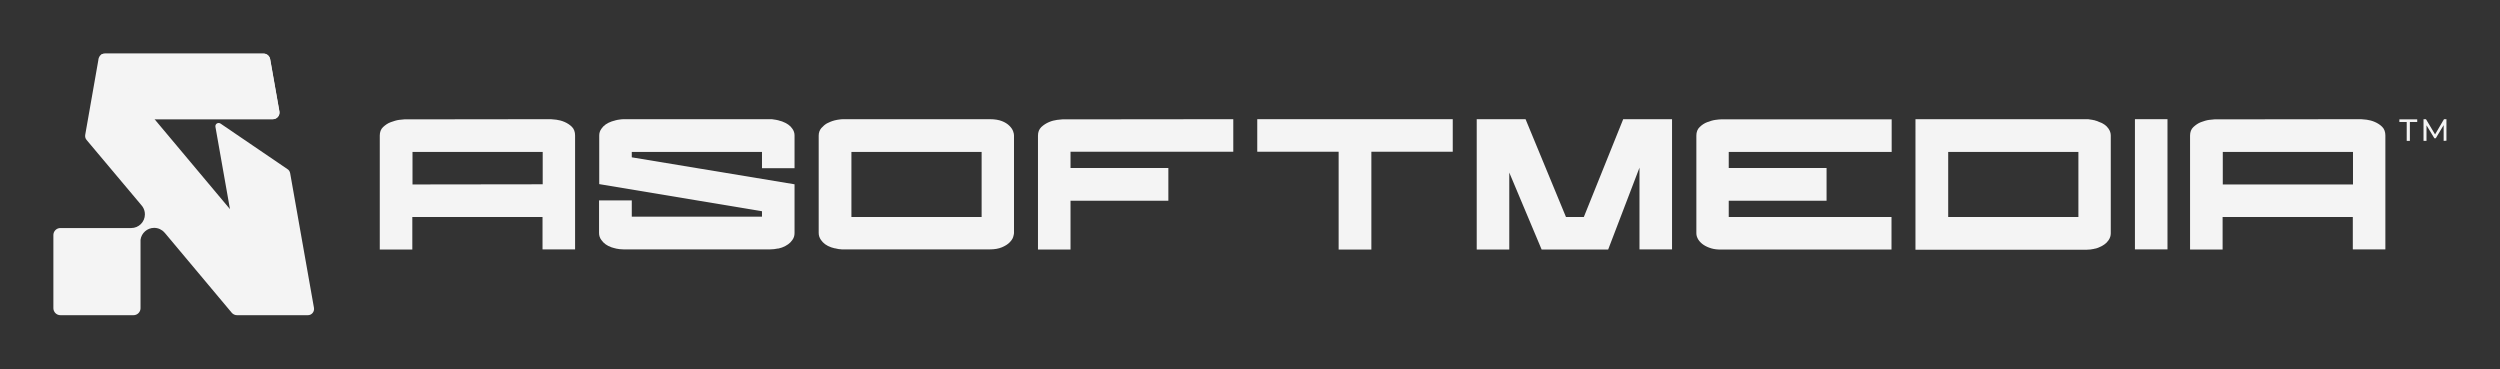 <svg xmlns="http://www.w3.org/2000/svg" xmlns:xlink="http://www.w3.org/1999/xlink" id="SIMBOLO" x="0px" y="0px" viewBox="0 0 1428.5 211" style="enable-background:new 0 0 1428.5 211;" xml:space="preserve"><rect x="0" y="0" width="1428.5" height="211" fill="#333333" stroke="none"/><style type="text/css">	.st0{fill:#F4F4F4;}</style><g>	<g>		<path class="st0" d="M179.4,175.9L165.8,99c-0.2-1-0.7-1.9-1.6-2.4l-38.2-26c-1.4-0.9-3.2,0.2-2.9,1.9l8.3,47L88.3,68.1h67.6   c2.3,0,4.1-2.1,3.7-4.4l-5.3-30c-0.3-1.8-1.9-3.1-3.7-3.1H60l0,0c-0.4,0-1.4,0-2.3,0.7c-1.4,1.1-1.5,2.8-1.5,3l0,0L48.7,77   c-0.2,1.1,0.1,2.2,0.8,3l31.1,37l0,0l0,0l0.8,1l0,0c0.9,1.3,1.4,2.8,1.4,4.5c0,4.3-3.5,7.8-7.8,7.8H34.5c-2.2,0-4,1.8-4,4v41.8   c0,2.2,1.8,4,4,4h41.8c2.2,0,4-1.8,4-4V137c0.5-3.8,3.8-6.8,7.8-6.8c2.3,0,4.4,1,5.8,2.6c0.1,0.1,0.2,0.2,0.3,0.3l38.3,45.7   c0.7,0.8,1.8,1.3,2.9,1.3h40.4C178,180.2,179.8,178.2,179.4,175.9z"></path>		<path class="st0" d="M156,68.1H88.3L57.6,31.5c0,0,0.1,0,0.1-0.1c0.9-0.7,1.9-0.7,2.3-0.7l0,0h90.7c1.8,0,3.3,1.3,3.7,3.1l5.3,30   C160,66,158.3,68.1,156,68.1z"></path>	</g>	<g>		<path class="st0" d="M314.7,68.1c0.6,0,1.6,0.1,3.2,0.3c1.5,0.2,3.1,0.6,4.7,1.3s3,1.6,4.2,2.8s1.8,2.9,1.8,4.9v65.1H310V124   h-74.4v18.6H217V77.5c0-2,0.6-3.7,1.9-4.9c1.3-1.2,2.7-2.2,4.4-2.8s3.2-1.1,4.7-1.3c1.5-0.2,2.5-0.3,3-0.3L314.7,68.1L314.7,68.1z    M310.1,105.3V86.8h-74.4v18.6L310.1,105.3L310.1,105.3z"></path>		<path class="st0" d="M435.4,96.1v-9.3H361v3.1l93,15.4v27.9c0,1.5-0.4,2.8-1.3,4c-1.2,1.8-3.2,3.2-5.8,4.2c-0.3,0.1-0.6,0.2-1,0.3   c-0.3,0.1-0.7,0.2-1.1,0.3h-0.1h-0.1c0,0,0,0-0.1,0c-1.4,0.3-2.9,0.5-4.5,0.5h-83.7c-1.6,0-3.1-0.2-4.5-0.5l-0.1-0.1h-0.2   c-0.4-0.1-0.7-0.2-1.1-0.3s-0.7-0.2-1-0.3c-2.6-0.9-4.5-2.3-5.8-4.2c-0.9-1.2-1.3-2.5-1.3-4v-18.6H361v9.3h74.4v-3.1l-93-15.5   V77.4c0-1.4,0.4-2.7,1.3-3.9c1.2-1.8,3.2-3.2,5.8-4.1c0.3-0.1,0.6-0.2,1-0.3c0.3-0.1,0.7-0.2,1.1-0.3c0,0,0.1-0.1,0.2-0.1h0.1   c0.7-0.2,1.5-0.3,2.2-0.4c0.8-0.1,1.5-0.2,2.3-0.2H440c0.8,0,1.6,0,2.3,0.2c0.7,0.1,1.5,0.2,2.2,0.4h0.2l0.1,0.1   c0.4,0.1,0.7,0.2,1.1,0.3s0.7,0.2,1,0.3c2.7,1,4.7,2.4,5.8,4.1c0.9,1.2,1.3,2.5,1.3,3.9v18.7L435.4,96.1L435.4,96.1z"></path>		<path class="st0" d="M565.5,68.1c2.9,0,5.2,0.4,7,1.1s3.2,1.6,4.3,2.7c1,1,1.7,2,2.1,3.1c0.4,1,0.5,1.9,0.5,2.4v55.8   c0,0.5-0.2,1.3-0.5,2.3s-1.1,2.1-2.1,3.1s-2.4,1.9-4.3,2.7s-4.2,1.2-7,1.2h-83.7c-0.6,0-1.2,0-1.7-0.1c-0.6,0-1.1-0.1-1.5-0.2   c-0.5-0.1-0.9-0.2-1.4-0.3H477c-0.4-0.1-0.7-0.2-1.1-0.3s-0.7-0.2-1-0.3c-2.6-0.9-4.5-2.3-5.8-4.2c-0.9-1.3-1.3-2.6-1.3-4V77.5   c0-1.7,0.5-3.1,1.5-4.3c1-1.1,2-2,3.2-2.7c1.2-0.6,2.7-1.3,4.7-1.8h0.1c0.7-0.2,1.5-0.3,2.2-0.4s1.5-0.2,2.3-0.2H565.5L565.5,68.1   z M560.9,124V86.8h-74.4V124H560.9z"></path>		<path class="st0" d="M704.7,68.1v18.6h-93V96h55.9v18.7h-55.9v27.9h-18.6V77.5c0-2,0.6-3.6,1.9-4.9c1.3-1.2,2.7-2.1,4.3-2.8   s3.2-1.1,4.7-1.3c1.5-0.2,2.5-0.3,3-0.3L704.7,68.1L704.7,68.1z"></path>		<path class="st0" d="M830.1,68.1v18.6h-46.5v55.9h-18.7V86.7h-46.5V68.1H830.1L830.1,68.1z"></path>		<path class="st0" d="M927.5,68.1h27.9v74.4h-18.6V95.8l-17.9,46.8h-38l-18.5-44v44h-18.6V68.1h27.9l23.1,55.9H905L927.5,68.1z"></path>		<path class="st0" d="M987.8,86.8V96h55.9v18.7h-55.9v9.3h93v18.6h-97.6c-1.9,0-3.8-0.2-5.4-0.7c-1.7-0.5-3.2-1.2-4.4-2   s-2.2-1.8-3-3c-0.7-1.2-1.1-2.3-1.1-3.6V77.5c0-2,0.6-3.7,1.9-4.9c1.2-1.2,2.7-2.2,4.3-2.8c1.6-0.6,3.2-1.1,4.7-1.3   c1.5-0.2,2.5-0.3,3.1-0.3h97.6v18.6L987.8,86.8L987.8,86.8z"></path>		<path class="st0" d="M1204.8,73.5c0.9,1.3,1.3,2.6,1.3,4v55.8c0,1.4-0.4,2.7-1.3,4c-1.2,1.8-3.2,3.2-5.8,4.2   c-0.7,0.3-1.4,0.5-2,0.6h-0.2l-0.2,0.1c-1.4,0.3-2.9,0.5-4.5,0.5h-97.6V68.1h97.6c0.8,0,1.6,0,2.3,0.2c0.7,0.1,1.5,0.2,2.2,0.4   h0.2c0.1,0,0.1,0,0.2,0.1c0.4,0.1,0.7,0.2,1,0.3c0.3,0.1,0.7,0.2,1,0.4C1201.7,70.4,1203.6,71.7,1204.8,73.5z M1187.6,124V86.8   h-74.4V124H1187.6z"></path>		<path class="st0" d="M1238.5,68.1v74.4h-18.6V68.1H1238.5L1238.5,68.1z"></path>		<path class="st0" d="M1349.1,68.1c0.6,0,1.6,0.1,3.2,0.3c1.5,0.2,3.1,0.6,4.7,1.3s3,1.6,4.2,2.8s1.8,2.9,1.8,4.9v65.1h-18.6V124   H1270v18.6h-18.6V77.5c0-2,0.6-3.7,1.9-4.9c1.3-1.2,2.7-2.2,4.3-2.8s3.2-1.1,4.7-1.3c1.5-0.2,2.5-0.3,3-0.3L1349.1,68.1   L1349.1,68.1z M1270.1,86.8v18.6h74.4V86.8H1270.1z"></path>	</g>	<g>		<path class="st0" d="M1375.2,69.7h-4.2v-1.5h10.2v1.5h-4.2v10.8h-1.8V69.7z"></path>		<path class="st0" d="M1396.3,80.5v-9l-4.5,7.5h-0.8l-4.5-7.4v8.9h-1.7V68.1h1.4l5.2,8.7l5.1-8.7h1.4v12.3L1396.3,80.5L1396.3,80.5   z"></path>	</g></g></svg>